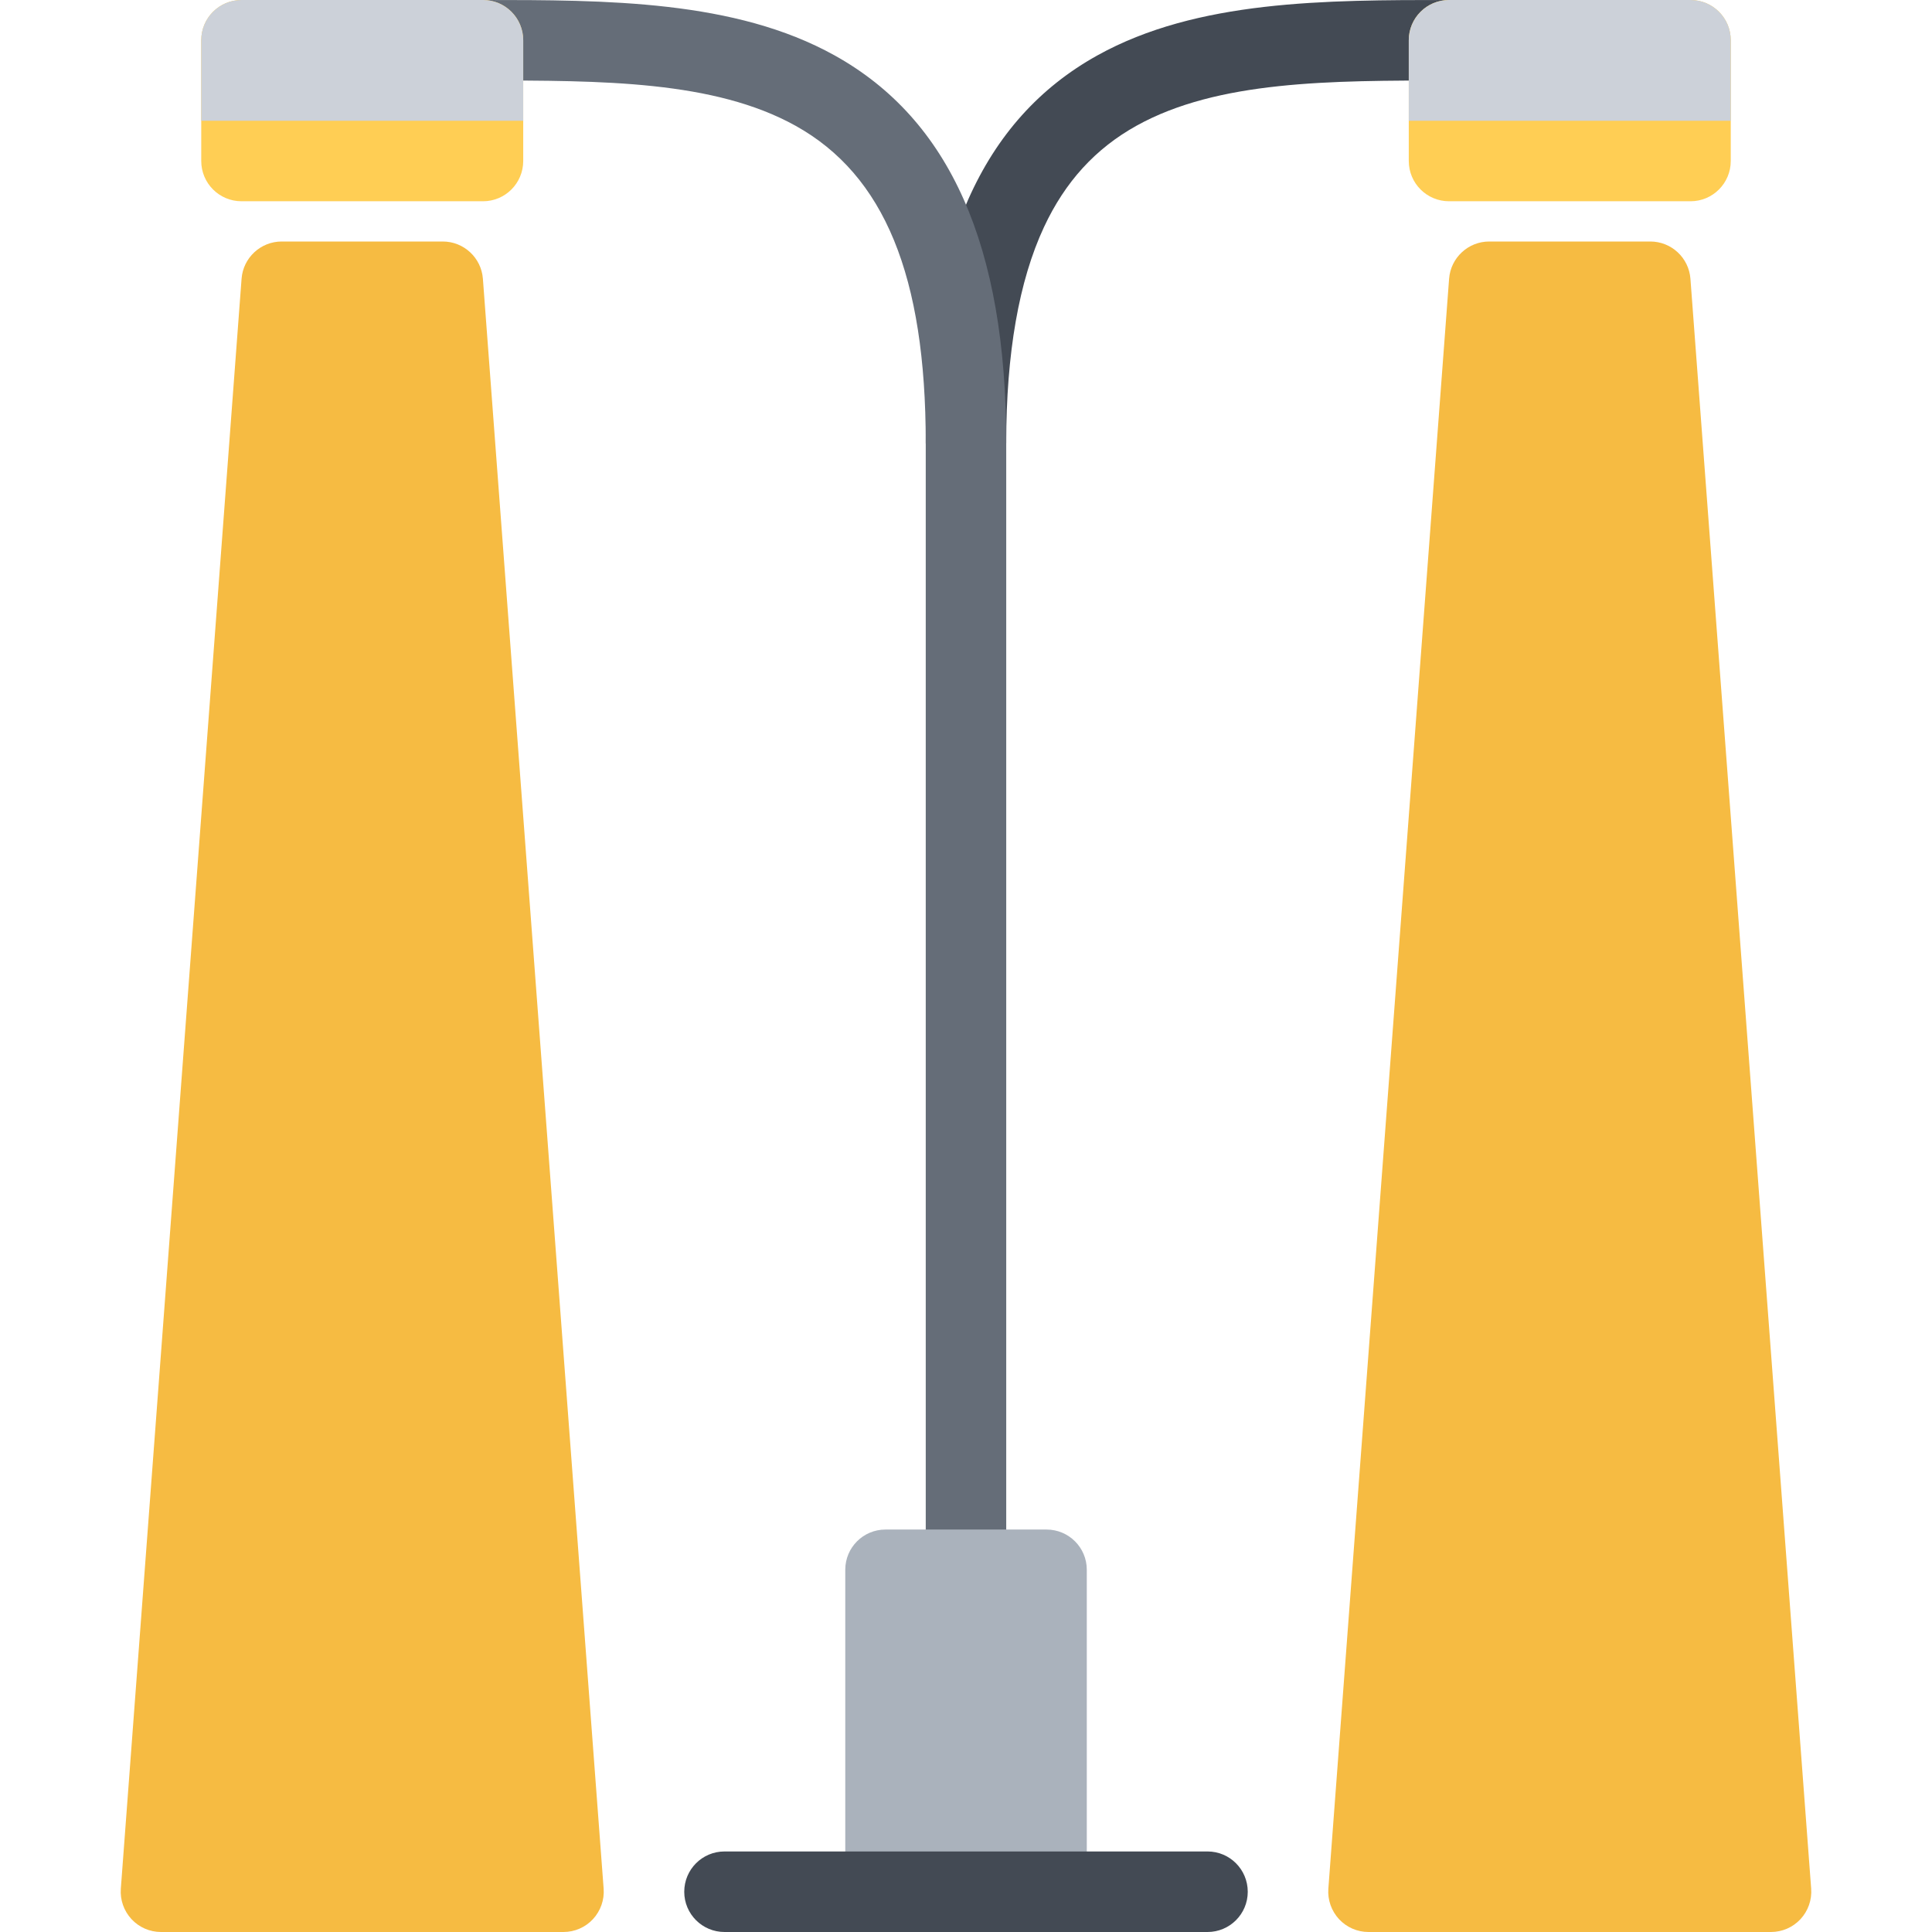 <?xml version="1.0" encoding="iso-8859-1"?>
<!-- Generator: Adobe Illustrator 19.0.0, SVG Export Plug-In . SVG Version: 6.00 Build 0)  -->
<svg version="1.1" id="Layer_1" xmlns="http://www.w3.org/2000/svg" xmlns:xlink="http://www.w3.org/1999/xlink" x="0px" y="0px"
	 viewBox="0 0 511.984 511.984" style="enable-background:new 0 0 511.984 511.984;" xml:space="preserve">
<path style="fill:#434A54;" d="M255.995,127.996c-5.906,0-10.671-4.773-10.671-10.664c0-52.076,14.875-85.653,45.49-102.653
	C317.236,0,351.172,0,384,0c5.891,0,10.656,4.772,10.656,10.663S389.89,21.335,384,21.335c-31.499,0-61.248,0-82.826,11.984
	c-10.891,6.054-18.905,14.835-24.515,26.858c-6.633,14.218-10.007,33.444-10.007,57.154
	C266.652,123.222,261.887,127.996,255.995,127.996z"/>
<path style="fill:#656D78;" d="M255.995,490.641c-5.906,0-10.671-4.766-10.671-10.656V117.332c0-44.233-10.968-70.928-34.515-84.013
	c-21.578-11.984-51.327-11.984-82.81-11.984c-5.906,0-10.671-4.781-10.671-10.672S122.093,0,127.999,0
	c32.812,0,66.748,0,93.169,14.679c30.609,17,45.484,50.577,45.484,102.653v362.653C266.652,485.876,261.887,490.641,255.995,490.641
	z"/>
<path style="fill:#AAB2BC;" d="M277.331,405.332h-42.678c-5.891,0-10.656,4.766-10.656,10.655v85.341
	c0,5.875,4.766,10.656,10.656,10.656h42.678c5.891,0,10.671-4.781,10.671-10.656v-85.341
	C288.002,410.097,283.221,405.332,277.331,405.332z"/>
<g>
	<path style="fill:#FFCE54;" d="M127.999,0H64.001c-5.906,0-10.672,4.772-10.672,10.663v31.999c0,5.891,4.766,10.672,10.672,10.672
		h63.998c5.891,0,10.656-4.781,10.656-10.672V10.663C138.655,4.772,133.89,0,127.999,0z"/>
	<path style="fill:#FFCE54;" d="M447.998,0H384c-5.906,0-10.672,4.772-10.672,10.663v31.999c0,5.891,4.766,10.672,10.672,10.672
		h63.998c5.891,0,10.656-4.781,10.656-10.672V10.663C458.654,4.772,453.888,0,447.998,0z"/>
</g>
<path style="fill:#434A54;" d="M320.002,511.984H191.997c-5.906,0-10.671-4.781-10.671-10.656c0-5.906,4.765-10.687,10.671-10.687
	h128.005c5.891,0,10.656,4.78,10.656,10.687C330.658,507.203,325.892,511.984,320.002,511.984z"/>
<g>
	<path style="fill:#F6BB42;" d="M479.966,500.515L447.967,73.864c-0.422-5.562-5.062-9.866-10.641-9.866h-42.67
		c-5.578,0-10.219,4.305-10.641,9.866l-31.999,426.651c-0.219,2.969,0.812,5.875,2.827,8.062c2.016,2.172,4.844,3.406,7.812,3.406
		h106.67c2.968,0,5.796-1.234,7.812-3.406C479.153,506.39,480.184,503.484,479.966,500.515z"/>
	<path style="fill:#F6BB42;" d="M159.967,500.515L127.968,73.864c-0.422-5.562-5.062-9.866-10.64-9.866H74.657
		c-5.578,0-10.218,4.305-10.64,9.866L32.018,500.515c-0.219,2.969,0.812,5.875,2.828,8.062c2.016,2.172,4.844,3.406,7.812,3.406
		h106.669c2.968,0,5.796-1.234,7.812-3.406C159.155,506.39,160.186,503.484,159.967,500.515z"/>
</g>
<g>
	<path style="fill:#CCD1D9;" d="M127.999,0H64.001c-5.906,0-10.672,4.772-10.672,10.663v21.336h85.326V10.663
		C138.655,4.772,133.89,0,127.999,0z"/>
	<path style="fill:#CCD1D9;" d="M447.998,0H384c-5.906,0-10.672,4.772-10.672,10.663v21.336h85.326V10.663
		C458.654,4.772,453.888,0,447.998,0z"/>
</g>
<g>
</g>
<g>
</g>
<g>
</g>
<g>
</g>
<g>
</g>
<g>
</g>
<g>
</g>
<g>
</g>
<g>
</g>
<g>
</g>
<g>
</g>
<g>
</g>
<g>
</g>
<g>
</g>
<g>
</g>
</svg>
